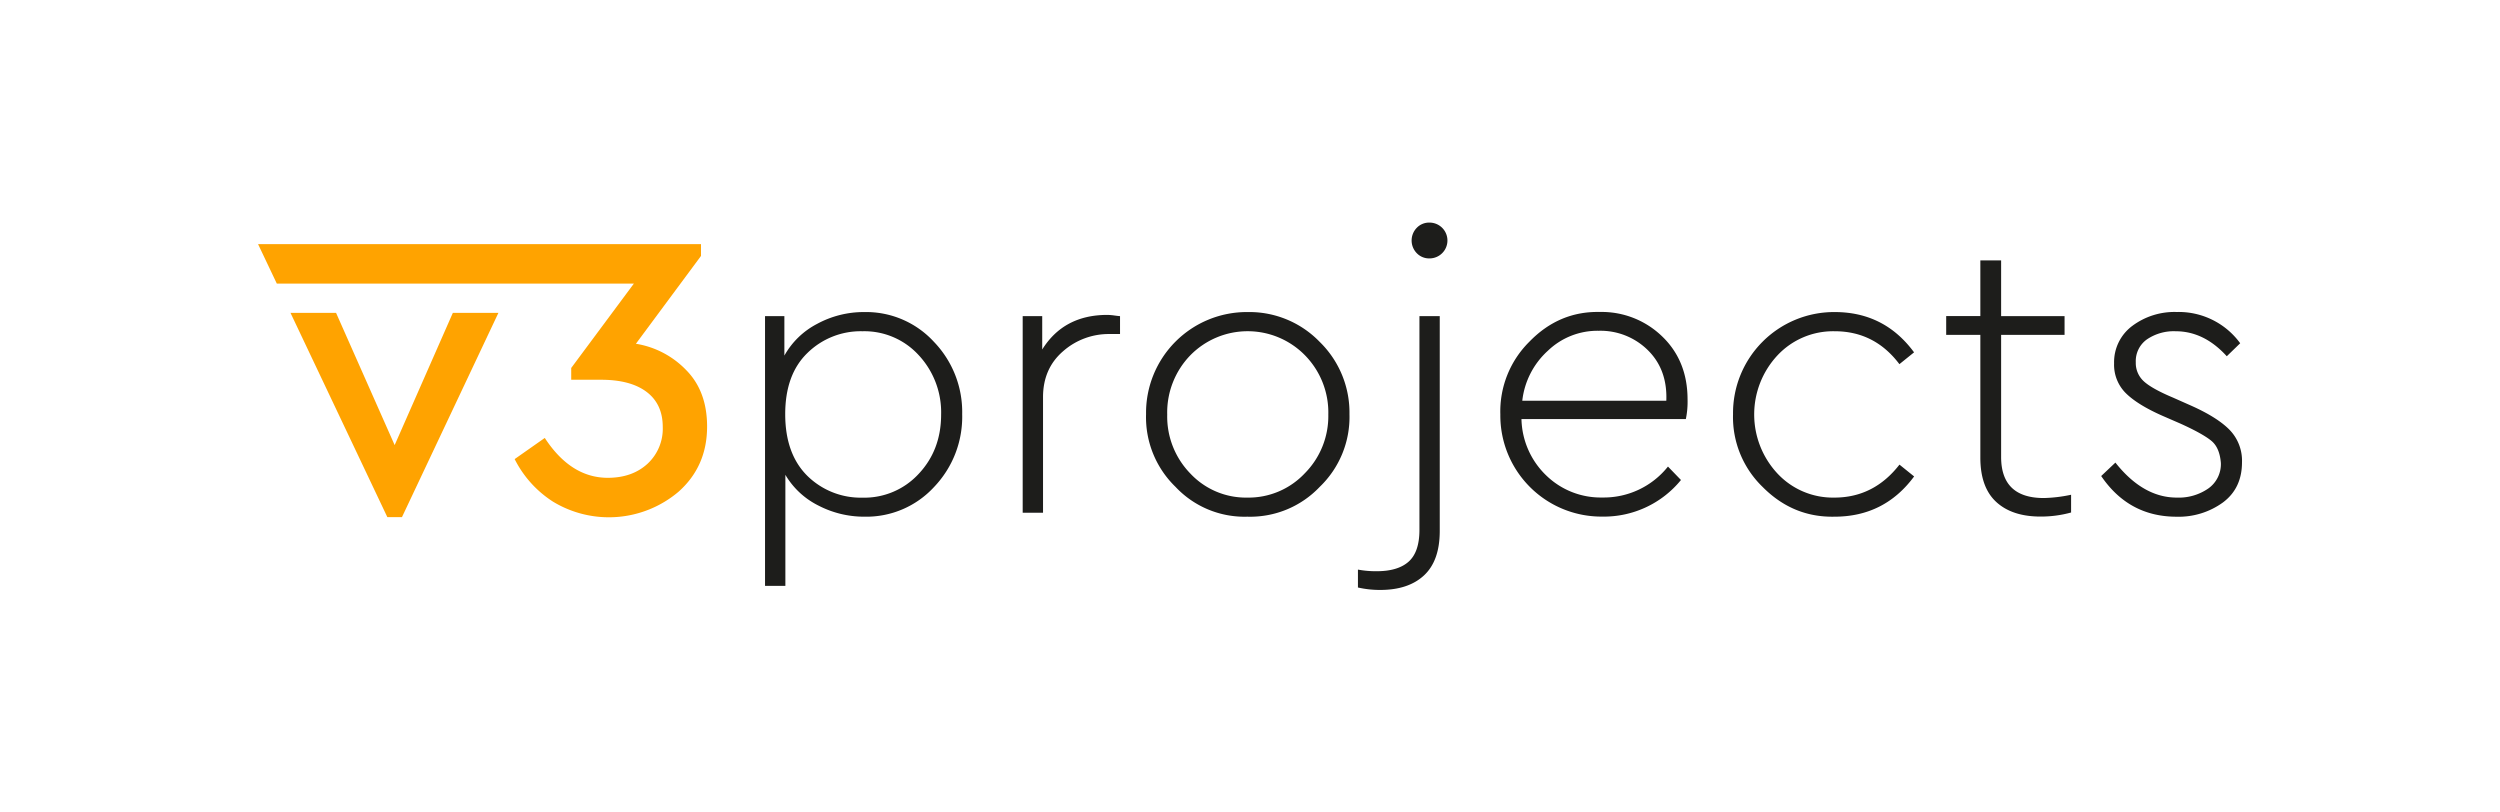 <svg id="Layer_1" data-name="Layer 1" xmlns="http://www.w3.org/2000/svg" viewBox="0 0 800 260"><defs><style>.cls-1{fill:#ffa300;}.cls-2{fill:#1d1d1b;}</style></defs><polygon class="cls-1" points="126.29 142.43 107.54 100.12 92.96 100.12 123.95 165.48 128.63 165.48 159.49 100.12 144.91 100.12 126.29 142.43"/><path class="cls-1" d="M219.63,118.48A28.69,28.69,0,0,0,203.49,110L224.32,81.9V78.12H82.58l6,12.63H202.84l-20.05,27v3.77h9.5q9.51,0,14.65,3.91t5.14,11.19a15.28,15.28,0,0,1-4.88,11.79q-4.89,4.48-12.69,4.49-11.85,0-20.18-12.76l-9.64,6.77a34.65,34.65,0,0,0,12.24,13.6,34.47,34.47,0,0,0,40.16-3.12q9.18-8.13,9.18-20.9Q226.27,125.25,219.63,118.48Z"/><path class="cls-2" d="M307.9,132.54a32.51,32.51,0,0,1-9,23.3,29.44,29.44,0,0,1-22.2,9.5,31.72,31.72,0,0,1-14.84-3.58,25.38,25.38,0,0,1-10.54-9.82v35.54h-6.51V101.16H251v12.63a25.42,25.42,0,0,1,10.48-10.15,31.27,31.27,0,0,1,15.16-3.78,29.45,29.45,0,0,1,22.2,9.51A32.36,32.36,0,0,1,307.9,132.54ZM294,151.61q7.15-7.62,7.16-18.94a26.84,26.84,0,0,0-7.16-19A23.55,23.55,0,0,0,276,106a24.35,24.35,0,0,0-17.57,6.9q-7.17,6.9-7.16,19.66t7.16,19.79a24.35,24.35,0,0,0,17.57,6.9A23.64,23.64,0,0,0,294,151.61Z"/><path class="cls-2" d="M358.41,101.16v5.73h-3.26a22.11,22.11,0,0,0-15,5.54q-6.37,5.52-6.38,14.64v37h-6.51V101.16h6.25v10.68q6.9-11.07,20.83-11.07a18.07,18.07,0,0,1,2.34.2C357.67,101.1,358.23,101.16,358.41,101.16Z"/><path class="cls-2" d="M366.74,132.54a32.24,32.24,0,0,1,32.54-32.68,31.29,31.29,0,0,1,23.05,9.57,31.61,31.61,0,0,1,9.5,23.11,31,31,0,0,1-9.5,23.24,30.66,30.66,0,0,1-23.18,9.56,30.27,30.27,0,0,1-23-9.56A31,31,0,0,1,366.74,132.54Zm58.32.13a26.14,26.14,0,0,0-7.49-19,25.69,25.69,0,0,0-36.64,0,26.29,26.29,0,0,0-7.42,19,26.13,26.13,0,0,0,7.42,18.88,24.35,24.35,0,0,0,18.22,7.68,24.68,24.68,0,0,0,18.36-7.75A26,26,0,0,0,425.06,132.67Z"/><path class="cls-2" d="M434.54,188v-5.73a31.25,31.25,0,0,0,6,.52q6.78,0,10.22-3.06t3.46-10.09V101.16h6.5V169.9q0,9.51-5,14.19t-14,4.69A31.75,31.75,0,0,1,434.54,188ZM453.35,81a5.82,5.82,0,0,1,0-8.08,5.47,5.47,0,0,1,4.1-1.69,5.73,5.73,0,0,1,0,11.46A5.47,5.47,0,0,1,453.35,81Z"/><path class="cls-2" d="M539.47,134.1h-52.6a25.77,25.77,0,0,0,7.88,18,25,25,0,0,0,18,7.1,26.27,26.27,0,0,0,21-9.9l4.16,4.3a31.82,31.82,0,0,1-25.25,11.71,32.34,32.34,0,0,1-32.55-32.67,31.37,31.37,0,0,1,9.24-23.24q9.51-9.83,22.53-9.57a27.8,27.8,0,0,1,20,7.81q8.13,7.81,8.14,20.18A27.11,27.11,0,0,1,539.47,134.1Zm-52.34-5.86h46.09q.39-10-5.93-16.21a21.54,21.54,0,0,0-15.68-6.18,22.9,22.9,0,0,0-16.28,6.38A25.4,25.4,0,0,0,487.13,128.24Z"/><path class="cls-2" d="M554.57,132.54a32.34,32.34,0,0,1,32.54-32.68q15.89,0,25.39,12.89l-4.69,3.78Q599.88,106,587.11,106a24.36,24.36,0,0,0-18.35,7.75,27.72,27.72,0,0,0,0,37.75A24.25,24.25,0,0,0,587,159.23q12.63,0,20.83-10.55l4.69,3.78Q603,165.35,587,165.34q-13.28.27-23-9.56A31.07,31.07,0,0,1,554.57,132.54Z"/><path class="cls-2" d="M662.75,158.32V164a36.28,36.28,0,0,1-9.77,1.3q-9.11,0-14.19-4.68t-5.08-14.19V107.15H622.78v-6h10.93V83.33h6.65v17.83h20.3v6h-20.3v39.06q0,13.15,13.66,13.15A46.33,46.33,0,0,0,662.75,158.32Z"/><path class="cls-2" d="M672.38,152.33l4.55-4.3q8.87,11.21,19.66,11.2a16.57,16.57,0,0,0,10.09-2.93,9.54,9.54,0,0,0,4-8.14c-.26-3.21-1.23-5.55-2.93-7s-5-3.34-10-5.6L692,133.06q-7.95-3.51-11.72-7.23a12.8,12.8,0,0,1-3.77-9.56,14.46,14.46,0,0,1,5.85-12,22.52,22.52,0,0,1,14.19-4.43,24.33,24.33,0,0,1,20.31,10l-4.29,4.16Q705.31,106,696.2,106a15.27,15.27,0,0,0-9.18,2.6,8.52,8.52,0,0,0-3.57,7.3A7.93,7.93,0,0,0,686,122q2.55,2.36,9.31,5.21l5.86,2.6q8.46,3.78,12.37,7.82a14.17,14.17,0,0,1,3.9,10.28q0,8.34-6.12,12.89a24.12,24.12,0,0,1-14.84,4.55Q681.23,165.34,672.38,152.33Z"/></svg>